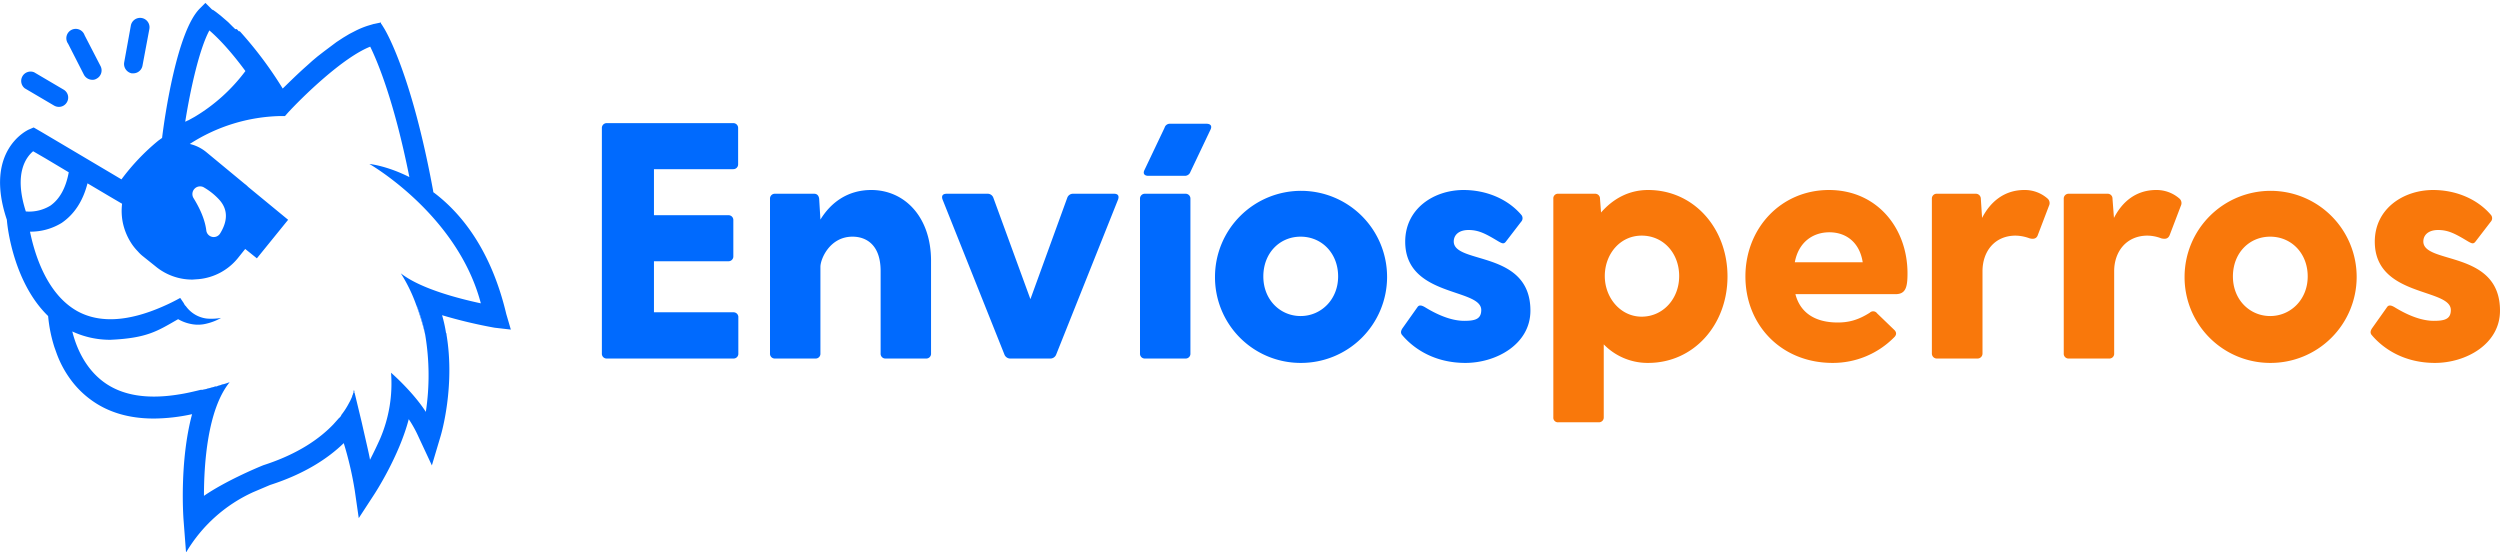 <svg xmlns="http://www.w3.org/2000/svg" xmlns:xlink="http://www.w3.org/1999/xlink" width="1200" height="265.2" xmlns:v="https://vecta.io/nano"><g fill="#006afe"><path d="M354.4 152.4v17.2a2.3 2.3 0 0 1-2.4 2.5h-60.7a2.3 2.3 0 0 1-2.4-2.5V61.5a2.3 2.3 0 0 1 2.4-2.4h60.6a2.3 2.3 0 0 1 2.4 2.4v17.3a2.3 2.3 0 0 1-2.4 2.4h-38v22.1h35.7a2.3 2.3 0 0 1 2.4 2.4V123a2.3 2.3 0 0 1-2.4 2.4h-35.7v24.5H352a2.3 2.3 0 0 1 2.4 2.5zm92.5-27.2v44.4a2.3 2.3 0 0 1-2.4 2.5h-19.4a2.3 2.3 0 0 1-2.4-2.5v-39.5c0-12.8-7.1-16.5-13.5-16.5-10.9 0-15.4 10.7-15.4 14.5v41.5a2.3 2.3 0 0 1-2.4 2.5H372a2.3 2.3 0 0 1-2.4-2.5V95.4A2.3 2.3 0 0 1 372 93h18.8c1.4 0 2.2.9 2.4 2.4l.6 10c5-8.2 13.1-14.2 24.4-14.2 16 0 28.7 12.9 28.7 34zM515.2 93h19.6c1.7 0 2.5.9 1.9 2.7L507 170.1a3 3 0 0 1-2.9 2H485a3 3 0 0 1-2.9-2l-29.7-74.4c-.6-1.8.2-2.7 2-2.7h19.5a2.9 2.9 0 0 1 2.9 1.9l17.8 48.7 17.7-48.7a2.9 2.9 0 0 1 2.9-1.9zm34.4 0H569a2.3 2.3 0 0 1 2.4 2.4v74.2a2.3 2.3 0 0 1-2.4 2.5h-19.4a2.3 2.3 0 0 1-2.4-2.5V95.4a2.3 2.3 0 0 1 2.4-2.4zm31.5-30.9l-9.7 20.4a2.8 2.8 0 0 1-2.7 1.9h-17.5c-1.8 0-2.7-1-1.9-2.7l9.7-20.4a2.6 2.6 0 0 1 2.7-1.9h17.4c1.8 0 2.8.9 2 2.7z"/><use xlink:href="#B"/><use xlink:href="#C"/></g><g fill="#f9780b"><path d="M829.2 132.7c0 23.1-16.1 41.5-38.1 41.5a29.4 29.4 0 0 1-21.3-8.9v35a2.3 2.3 0 0 1-2.4 2.4H748a2.2 2.2 0 0 1-2.4-2.4V95.4A2.2 2.2 0 0 1 748 93h17.6a2.3 2.3 0 0 1 2.4 2.4l.5 6.6c5.7-6.5 13.2-10.8 22.6-10.8 22 0 38.1 18.4 38.1 41.5zm-23.2-.2c0-11-7.6-19.4-18-19.4s-17.7 8.9-17.7 19.4S777.9 152 788 152s18-8.4 18-19.5zm103.8 8.7h-48c2.3 8.9 9.4 13.6 20.3 13.6 5.2 0 9.7-1.1 15.4-4.7a2.3 2.3 0 0 1 3.5.3l8.4 8.1c1 1.1 1 2.3-.3 3.5a41.3 41.3 0 0 1-29.4 12.2c-24.8 0-41.9-18.3-41.9-41.5s17.1-41.5 40.1-41.5 37.7 18.2 37.7 40c0 6.6-.8 10-5.8 10zm-48.3-15.3h32.6c-1.5-9.7-8.1-14.4-16-14.4s-14.8 4.7-16.6 14.4zm122-27.1l-5.3 13.9c-.6 1.9-2.1 2.2-4 1.7a20.2 20.2 0 0 0-6.7-1.3c-10 0-15.9 7.5-15.9 17.1v39.4a2.4 2.4 0 0 1-2.5 2.5h-19.3a2.4 2.4 0 0 1-2.5-2.5V95.4a2.3 2.3 0 0 1 2.5-2.4h18.5a2.4 2.4 0 0 1 2.5 2.4l.6 9.2c4-7.8 10.7-13.4 20.3-13.4a16.5 16.5 0 0 1 11 4 2.9 2.9 0 0 1 .8 3.6zm63.3 0l-5.3 13.9c-.7 1.9-2.1 2.2-4.1 1.7a19 19 0 0 0-6.6-1.3c-10 0-16 7.5-16 17.1v39.4a2.3 2.3 0 0 1-2.4 2.5H993a2.3 2.3 0 0 1-2.4-2.5V95.4A2.3 2.3 0 0 1 993 93h18.6a2.3 2.3 0 0 1 2.4 2.4l.7 9.2c4-7.8 10.6-13.4 20.3-13.4a16.7 16.7 0 0 1 11 4 2.9 2.9 0 0 1 .8 3.6z"/><use xlink:href="#B" x="465.4"/><use xlink:href="#C" x="465.4"/></g><g fill="#006afe"><path d="M89.1,58.5h0Z"/><path d="M89.6 58.1h.1l.8-.4zm155.6 100.1l-2.2-7.5c-7.3-30.8-21.7-48.6-35.2-58.6h.2c-10.4-56.9-23-77.4-23.5-78.3l-1.3-2.1h-.1v-.2h-.2V11h0v-.2h-.1l-3.3.7h-.1l-2.7.8a40.7 40.7 0 0 0-5.9 2.4l-3.1 1.6-3 1.8-3.2 2.1-6 4.5-3.1 2.4-2.5 2.1-2.1 1.9-1.8 1.6c-4.1 3.7-7.6 7.2-10.3 9.8A186.3 186.3 0 0 0 115.1 15h-.5l-.7-.8c-.1 0-.1-.1-.2-.2h-.8l-.2-.2-.2-.2a.2.2 0 0 0-.2-.2l-.2-.2a.2.2 0 0 0-.2-.2l-.2-.2-.2-.2-2-2-3.6-3.1-2.3-1.8-1-.7-.4-.3h-.3l-3.3-3.3-2.7 2.7C85 15 79.1 55.5 77.8 66.2L76 67.5a104.3 104.3 0 0 0-17.7 18.6h0l-4.2-2.5-24.8-14.7-9.3-5.5-3.8-2.2h-.1l-2.3 1c-.2.1-21.8 9.7-10.5 43.3.3 4.6 3.6 30.5 19.8 46.2a69.4 69.4 0 0 0 3 14.9l1 2.8a50 50 0 0 0 8.7 15.2 44.3 44.3 0 0 0 7.7 7.2c8.2 6.1 18.4 9.1 30.3 9.1a88 88 0 0 0 18.4-2.1c-6.1 22.7-4.2 49.3-4.1 50.7l1.2 15.7a72 72 0 0 1 32.3-29l8-3.4c16.8-5.4 28-12.9 35.4-20.1a165.4 165.4 0 0 1 5.3 22.8l1.9 13.2 7.3-11.2c.6-.9 12.1-18.6 16.7-36.3a57.6 57.6 0 0 1 4.7 8.5l6.4 13.7 4.2-14.1c.4-1.3 7-24 2.8-48.8 0-.2-.1-.4-.1-.6h-.1a66.3 66.3 0 0 0-1.9-8.6 231.1 231.1 0 0 0 25.2 6zM88.9 58.5c2.5-15.8 6.8-35 11.6-43.9 3.5 3 9.5 8.9 17.3 19.5a84.1 84.1 0 0 1-24.4 22l-2.9 1.6h0l-.9.4h0l-.5.3h-.2zm-76.5 43c-5.9-18.3.2-26.1 3.5-28.9l5.7 3.3L33 82.7c-1.4 7.6-4.4 12.9-8.8 16a19.6 19.6 0 0 1-11.8 2.8zm180 29.7a76.2 76.2 0 0 1 7.5 15.5h.1a72.9 72.9 0 0 1 4.1 14 117.7 117.7 0 0 1 .3 37c-6.3-9.8-16.7-18.8-16.7-18.8a67.2 67.2 0 0 1-5.2 31.6 197.01 197.01 0 0 1-4.9 10.2h0c-.2-1.7-2.2-10.1-4-18.1l-3.4-14.1h-.7v.3a1.1 1.1 0 0 1-.3.8 5.8 5.8 0 0 1-.6 1.7l-.5 1.1-.6 1.1a36.5 36.5 0 0 1-3.6 5.6c0 .1-.1.2-.1.3h-.1v.2l-.7.9h-.2l-.2.3-2.6 2.9c-6.4 6.7-16.8 14.2-33.6 19.6-3.7 1.5-18.3 7.7-28.5 14.7 0-14.8 1.6-41.3 12.3-54.5h-.1l-2.3.8-.9.2-1.2.4-1.3.4-.4.2h-.6l-1 .3-1.1.3-3 .8h0l-1 .2h-.9c-3.7.9-7.1 1.7-10.4 2.2-15.2 2.5-27.4.6-36.3-6s-13.1-16.6-15-24.2a43 43 0 0 0 18.3 4c17.8-.8 22.7-4.3 32.5-9.9a19.7 19.7 0 0 0 6.1 2.3 16.6 16.6 0 0 0 7.7-.2 25.4 25.4 0 0 0 6.8-2.7 27 27 0 0 1-6.9.3 14.4 14.4 0 0 1-5.9-2.1 14.6 14.6 0 0 1-4.2-4H89a5.7 5.7 0 0 1-.8-1.3l-1.7-2.5a90.9 90.9 0 0 1-8.3 4.1c-16.6 7.3-30.4 8.1-41 2.3-14.8-8.2-20.6-27.5-22.8-38.2a28.6 28.6 0 0 0 15.2-4.2c6-4.1 10.2-10.4 12.4-19l10.8 6.4 5.8 3.4a28.8 28.8 0 0 0 .3 8.8 29.1 29.1 0 0 0 4.7 11 26.6 26.6 0 0 0 2.6 3.1 17.3 17.3 0 0 0 2.4 2.3l6 4.8a27.6 27.6 0 0 0 17.8 6.4l2.8-.2a27.5 27.5 0 0 0 18.9-10l3.6-4.5 5.6 4.5 15-18.5-19.2-15.8a10.7 10.7 0 0 0-1.6-1.4L99 73a19.5 19.5 0 0 0-7.9-3.9 83.4 83.4 0 0 1 43.6-13.4h2.1l1.4-1.6c6.9-7.5 26.3-26.5 39.5-31.7 3.5 7.1 11.5 26.1 18.8 62.6-10.9-5.5-19.2-6.3-19.2-6.3s42.3 24.2 53.5 66.9c-10.7-2.3-29-7-38.4-14.4zM97.6 89.8a31.5 31.5 0 0 1 7.4 5.8c5.2 5.5 3.7 11.5.7 16.4a3.6 3.6 0 0 1-6.7-1.6c-.8-5.9-3.7-11.4-6.1-15.3a3.7 3.7 0 0 1 4.7-5.3z"/><path d="M169.6 188.3l-.2.4a1 1 0 0 0 .1-.4zm-5.8 10.8l-1.2 1.6zm-67.7-11.6h0c-3.6.9-7 1.7-10.3 2.2 3.3-.5 6.8-1.3 10.3-2.2z"/><path d="M110 183.6l-3.3 1.1-2.5.7-1 .3-2.1.6-3 .8-1 .2-1 .2a212 212 0 0 0 13.9-3.9zm-17.8 15.2h0z"/><path d="M97.1 187.3l-1 .3h0zm73.1 1.1h-.6l.3-1.3zM90.5 57.7l-1.4.8h-.2z"/><path d="M88.9 58.5h0 0 0zm125.5 102h-.1c0-.3-.1-.5-.1-.8zm-10.3.1a132.1 132.1 0 0 0-4.2-13.9h.1a76.3 76.3 0 0 1 4.1 13.9zM28.2 51.3a4.6 4.6 0 0 1-2.2-.6l-14.1-8.3a4.5 4.5 0 0 1 4.5-7.7L30.5 43a4.4 4.4 0 0 1 1.6 6.1 4.4 4.4 0 0 1-3.9 2.2zm16.1-13a4.6 4.6 0 0 1-4-2.4L32.7 21a4.5 4.5 0 1 1 7.9-4.1l7.7 14.9a4.5 4.5 0 0 1-2 6 3.5 3.5 0 0 1-2 .5zM64 35.2h-.8a4.6 4.6 0 0 1-3.6-5.2l3.2-17.7a4.521 4.521 0 0 1 8.9 1.6l-3.3 17.6a4.5 4.5 0 0 1-4.4 3.7z"/></g><defs ><path id="B" d="M583.2 132.7a41.3 41.3 0 1 1 41.1 41.5 41.1 41.1 0 0 1-41.1-41.5zm59.1 0c0-11.2-7.9-19.1-18-19.1s-17.9 7.9-17.9 19.1 8.1 19 17.9 19 18-7.9 18-19z"/><path id="C" d="M734.6 149.1c0 16.2-16.5 25.1-31.2 25.1s-24.7-6.7-30.3-13.3c-1-1.1-.6-2.2 0-3.2l7.3-10.3c.8-1.2 2.1-.8 3.5 0 7.3 4.5 13.7 6.6 18.9 6.6s8.2-.8 8.2-5.2c0-10.6-36.5-6.1-36.5-32.8 0-15.9 13.8-24.8 28-24.8 10.8 0 21.1 4.2 27.7 11.9a2.5 2.5 0 0 1-.1 3.4l-7.3 9.5c-1 1.3-1.9.8-3.5-.1-6-3.6-9.4-5.5-14.4-5.5s-7.1 2.7-7.1 5.5c0 11.1 36.8 4 36.8 33.2z"/></defs></svg>